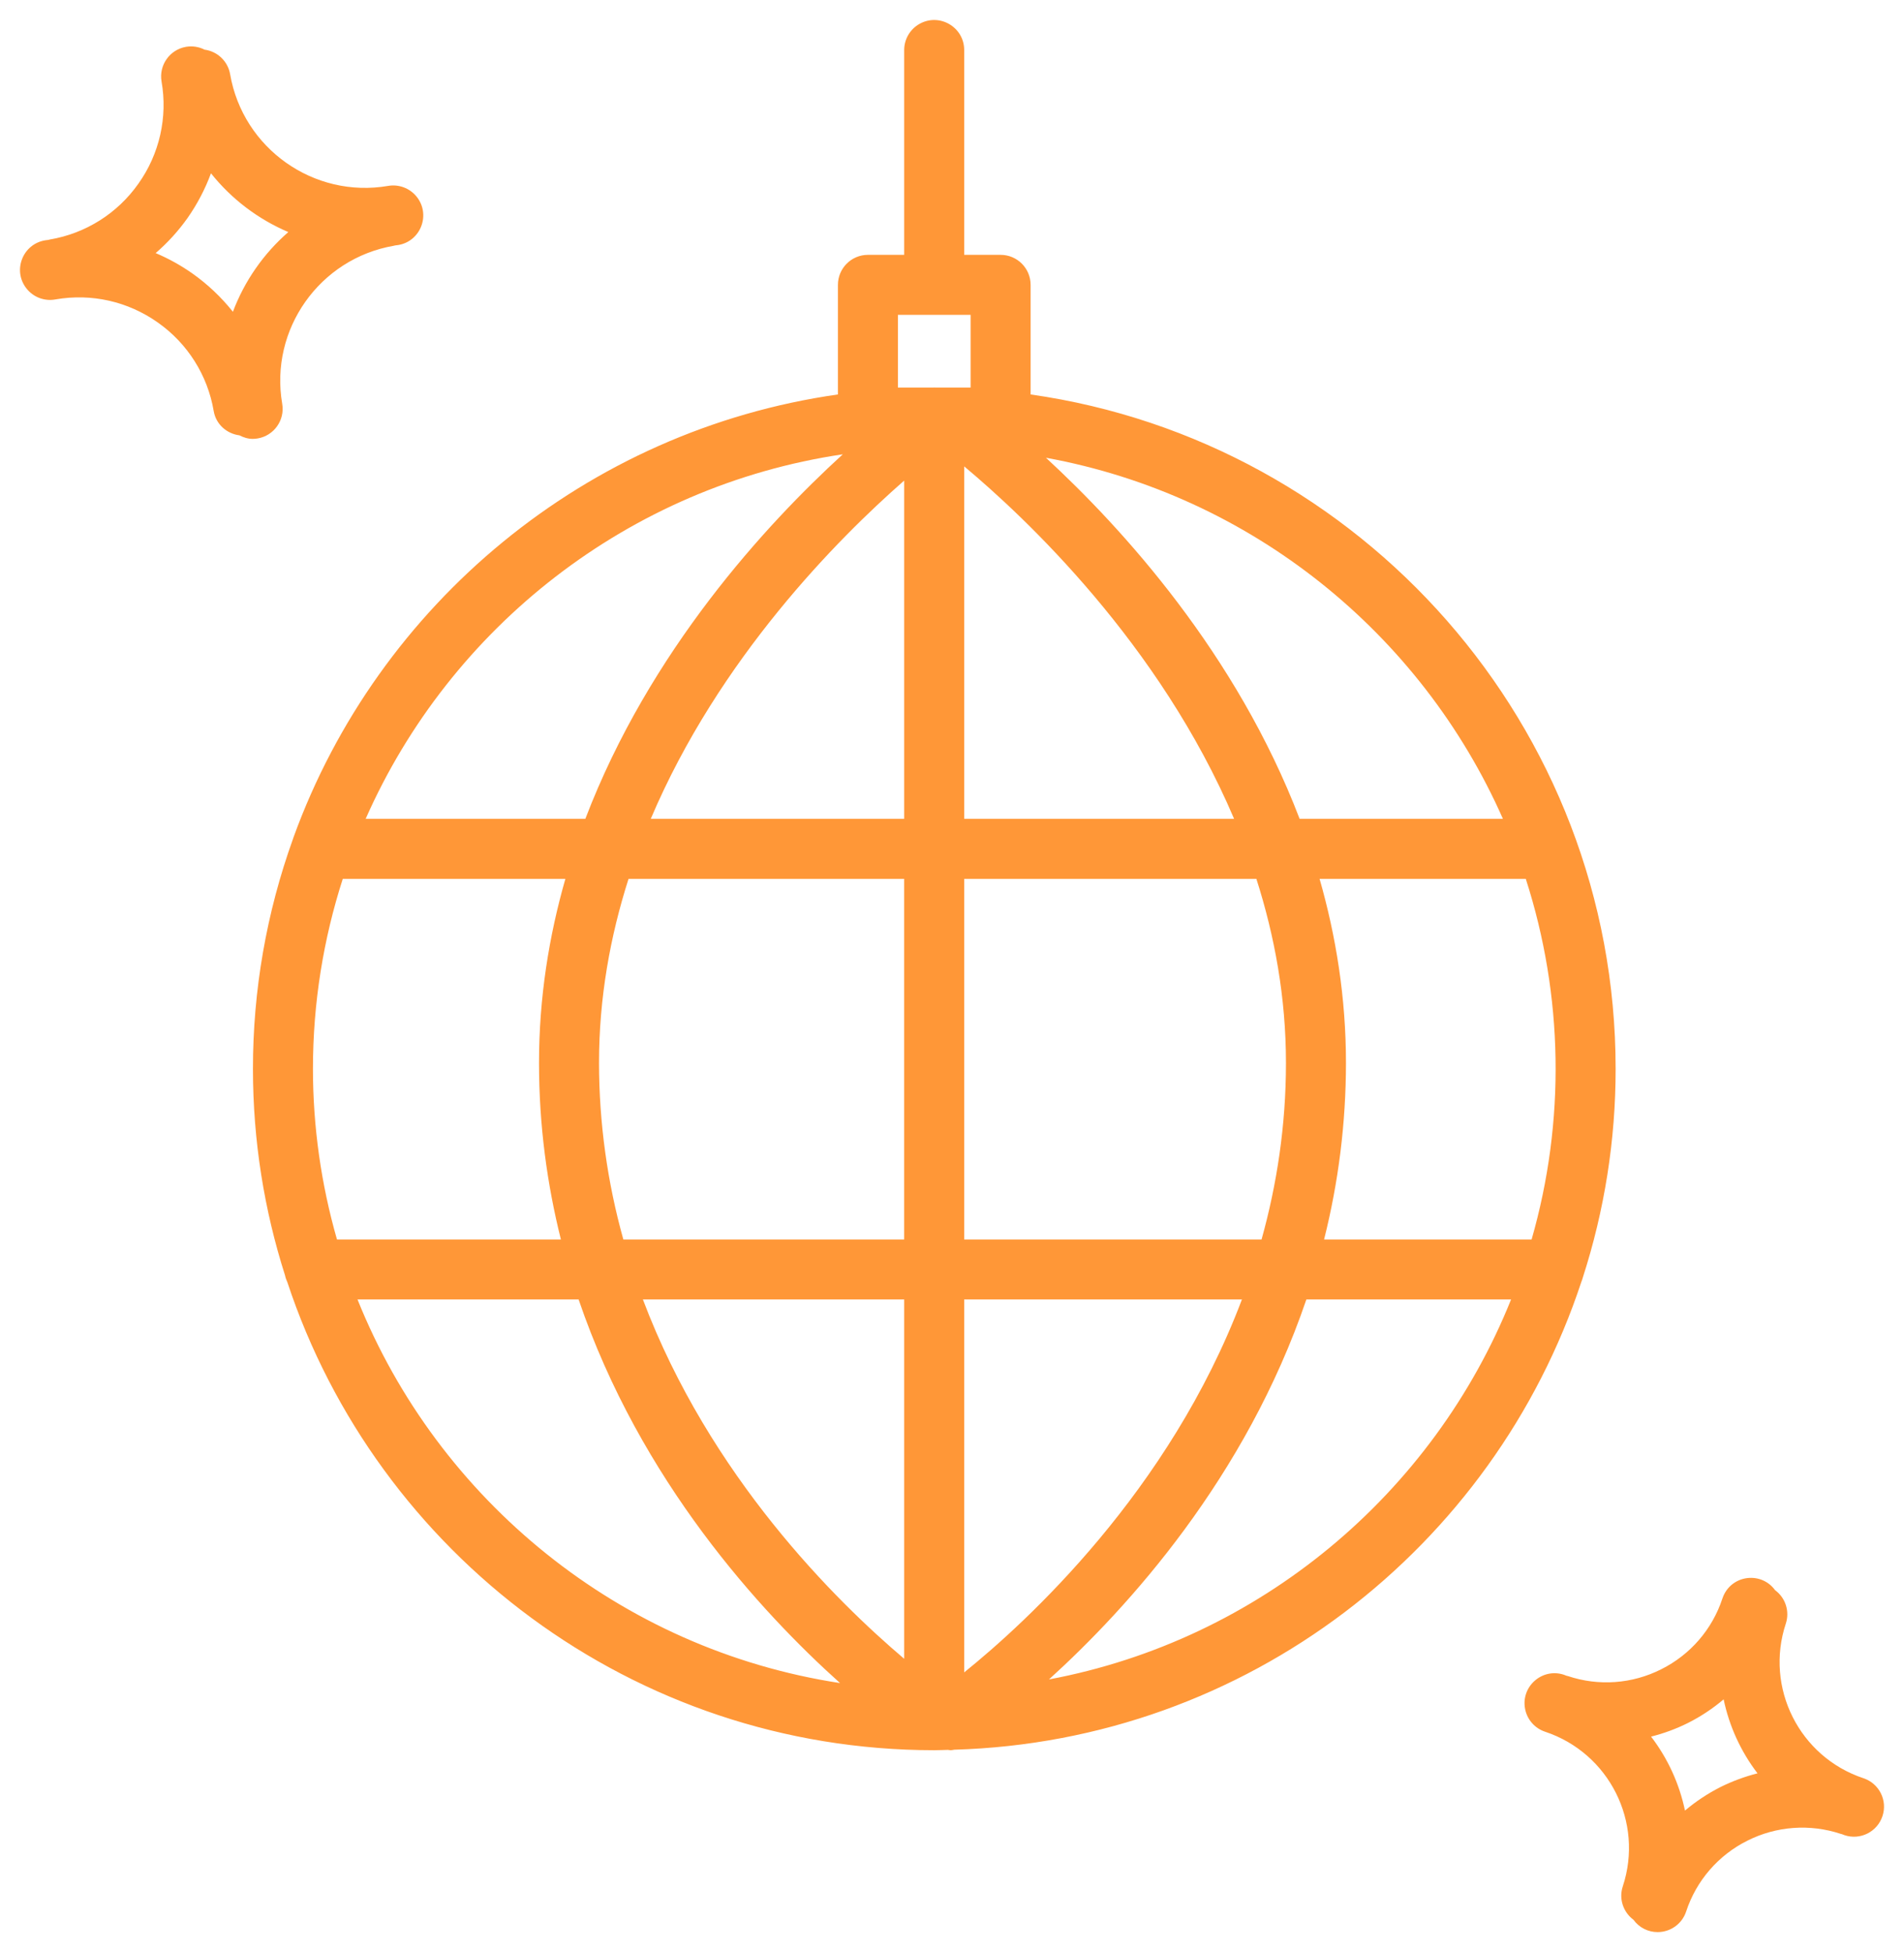 <?xml version="1.0" encoding="UTF-8"?> <svg xmlns="http://www.w3.org/2000/svg" viewBox="5654.545 4626.904 95.197 97.601"><path fill="#ff9737" stroke="none" fill-opacity="1" stroke-width="1" stroke-opacity="1" fill-rule="evenodd" font-size-adjust="none" id="tSvg4154acc68d" title="Path 1" d="M 5733.614 4690.983 C 5733.642 4690.92 5733.661 4690.853 5733.681 4690.786 C 5734.771 4687.413 5735.326 4683.89 5735.324 4680.345 C 5735.324 4663.196 5722.584 4648.973 5706.074 4646.626 C 5706.074 4644.8 5706.074 4642.973 5706.074 4641.146 C 5706.074 4640.318 5705.403 4639.646 5704.574 4639.646 C 5703.967 4639.646 5703.36 4639.646 5702.753 4639.646 C 5702.753 4636.233 5702.753 4632.82 5702.753 4629.406 C 5702.753 4628.252 5701.503 4627.53 5700.503 4628.107 C 5700.039 4628.375 5699.753 4628.871 5699.753 4629.406 C 5699.753 4632.82 5699.753 4636.233 5699.753 4639.646 C 5699.149 4639.646 5698.545 4639.646 5697.94 4639.646 C 5697.112 4639.646 5696.44 4640.318 5696.44 4641.146 C 5696.44 4642.973 5696.44 4644.8 5696.44 4646.626 C 5683.848 4648.417 5673.452 4657.113 5669.227 4668.75 C 5669.215 4668.779 5669.208 4668.809 5669.197 4668.839 C 5667.868 4672.53 5667.19 4676.423 5667.192 4680.345 C 5667.192 4683.944 5667.757 4687.413 5668.797 4690.672 C 5668.82 4690.789 5668.861 4690.899 5668.91 4691.005 C 5673.395 4704.58 5686.193 4714.408 5701.252 4714.411 C 5701.254 4714.411 5701.256 4714.411 5701.258 4714.411 C 5701.487 4714.411 5701.713 4714.398 5701.94 4714.394 C 5701.988 4714.399 5702.036 4714.411 5702.084 4714.411 C 5702.142 4714.411 5702.199 4714.392 5702.256 4714.386C 5716.89 4713.961 5729.234 4704.27 5733.614 4690.983Z M 5670.192 4680.345 C 5670.192 4677.032 5670.719 4673.841 5671.683 4670.845 C 5675.393 4670.845 5679.103 4670.845 5682.813 4670.845 C 5681.991 4673.716 5681.495 4676.79 5681.495 4680.049 C 5681.495 4683.187 5681.903 4686.129 5682.589 4688.875 C 5678.857 4688.875 5675.125 4688.875 5671.393 4688.875C 5670.598 4686.102 5670.193 4683.231 5670.192 4680.345Z M 5684.495 4680.049 C 5684.495 4676.788 5685.056 4673.709 5685.971 4670.845 C 5690.565 4670.845 5695.159 4670.845 5699.752 4670.845 C 5699.752 4676.855 5699.752 4682.865 5699.752 4688.875 C 5695.072 4688.875 5690.392 4688.875 5685.711 4688.875C 5684.908 4686.002 5684.498 4683.033 5684.495 4680.049Z M 5716.248 4667.845 C 5711.75 4667.845 5707.252 4667.845 5702.753 4667.845 C 5702.753 4661.971 5702.753 4656.097 5702.753 4650.222C 5705.776 4652.749 5712.522 4659.072 5716.248 4667.845Z M 5699.753 4650.932 C 5699.753 4656.57 5699.753 4662.208 5699.753 4667.845 C 5695.53 4667.845 5691.306 4667.845 5687.082 4667.845C 5690.494 4659.807 5696.452 4653.823 5699.753 4650.932Z M 5699.753 4691.875 C 5699.753 4697.864 5699.753 4703.852 5699.753 4709.84 C 5696.334 4706.944 5690.022 4700.711 5686.689 4691.875C 5691.044 4691.875 5695.399 4691.875 5699.753 4691.875Z M 5702.753 4710.52 C 5702.753 4704.305 5702.753 4698.09 5702.753 4691.875 C 5707.382 4691.875 5712.011 4691.875 5716.639 4691.875C 5713.009 4701.478 5705.864 4708.012 5702.753 4710.52Z M 5702.753 4688.875 C 5702.753 4682.865 5702.753 4676.855 5702.753 4670.845 C 5707.623 4670.845 5712.493 4670.845 5717.362 4670.845 C 5718.278 4673.71 5718.841 4676.788 5718.841 4680.049 C 5718.841 4683.193 5718.383 4686.139 5717.621 4688.875C 5712.665 4688.875 5707.709 4688.875 5702.753 4688.875Z M 5720.522 4670.845 C 5723.959 4670.845 5727.396 4670.845 5730.832 4670.845 C 5732.716 4676.693 5732.818 4682.97 5731.123 4688.875 C 5727.665 4688.875 5724.206 4688.875 5720.747 4688.875 C 5721.473 4685.989 5721.84 4683.025 5721.841 4680.049C 5721.841 4676.789 5721.344 4673.716 5720.522 4670.845Z M 5729.689 4667.845 C 5726.301 4667.845 5722.913 4667.845 5719.524 4667.845 C 5716.367 4659.583 5710.67 4653.322 5706.841 4649.791C 5717.088 4651.659 5725.593 4658.565 5729.689 4667.845Z M 5699.439 4646.281 C 5699.439 4645.07 5699.439 4643.858 5699.439 4642.646 C 5700.651 4642.646 5701.863 4642.646 5703.074 4642.646 C 5703.074 4643.858 5703.074 4645.07 5703.074 4646.281 C 5702.495 4646.281 5701.916 4646.281 5701.336 4646.281 C 5701.311 4646.281 5701.285 4646.28 5701.259 4646.279 C 5701.234 4646.28 5701.208 4646.281 5701.182 4646.281C 5700.601 4646.281 5700.02 4646.281 5699.439 4646.281Z M 5696.684 4649.618 C 5692.857 4653.114 5687.022 4659.442 5683.811 4667.845 C 5680.15 4667.845 5676.489 4667.845 5672.827 4667.845C 5677.057 4658.262 5685.988 4651.204 5696.684 4649.618Z M 5672.42 4691.875 C 5676.105 4691.875 5679.79 4691.875 5683.475 4691.875 C 5686.558 4700.934 5692.568 4707.485 5696.546 4711.054C 5685.553 4709.374 5676.446 4701.908 5672.42 4691.875Z M 5706.992 4710.872 C 5710.97 4707.264 5716.83 4700.781 5719.861 4691.875 C 5723.273 4691.875 5726.685 4691.875 5730.096 4691.875C 5726.196 4701.595 5717.524 4708.897 5706.992 4710.872Z M 5667.43 4648.825 C 5668.247 4648.685 5668.795 4647.91 5668.655 4647.093 C 5668.016 4643.375 5670.523 4639.83 5674.243 4639.19 C 5674.261 4639.187 5674.276 4639.18 5674.294 4639.176 C 5674.349 4639.168 5674.404 4639.164 5674.459 4639.155 C 5675.598 4638.96 5676.098 4637.606 5675.36 4636.718 C 5675.017 4636.306 5674.481 4636.108 5673.952 4636.198 C 5670.24 4636.838 5666.689 4634.33 5666.05 4630.61 C 5665.937 4629.967 5665.419 4629.471 5664.77 4629.386 C 5664.486 4629.241 5664.162 4629.192 5663.847 4629.245 C 5663.031 4629.386 5662.483 4630.161 5662.622 4630.977 C 5662.935 4632.766 5662.519 4634.606 5661.466 4636.085 C 5660.422 4637.572 5658.826 4638.578 5657.035 4638.879 C 5657.01 4638.883 5656.987 4638.894 5656.963 4638.899 C 5656.915 4638.907 5656.867 4638.908 5656.819 4638.917 C 5655.678 4639.093 5655.154 4640.438 5655.877 4641.338 C 5656.224 4641.772 5656.783 4641.978 5657.328 4641.873 C 5659.128 4641.563 5660.943 4641.974 5662.436 4643.029 C 5663.922 4644.073 5664.928 4645.668 5665.23 4647.458 C 5665.344 4648.121 5665.881 4648.586 5666.514 4648.67 C 5666.718 4648.773 5666.938 4648.847 5667.176 4648.847C 5667.259 4648.847 5667.344 4648.839 5667.43 4648.825Z M 5664.166 4640.578 C 5663.592 4640.174 5662.976 4639.832 5662.328 4639.558 C 5662.925 4639.043 5663.457 4638.458 5663.914 4637.816 C 5664.402 4637.121 5664.799 4636.366 5665.093 4635.569 C 5666.119 4636.855 5667.448 4637.864 5668.961 4638.507 C 5667.721 4639.585 5666.769 4640.955 5666.19 4642.492C 5665.609 4641.762 5664.928 4641.118 5664.166 4640.578Z M 5747.715 4715.812 C 5744.512 4714.747 5742.774 4711.29 5743.832 4708.083 C 5744.035 4707.469 5743.819 4706.793 5743.297 4706.41 C 5742.618 4705.478 5741.185 4705.631 5740.717 4706.685 C 5740.698 4706.73 5740.68 4706.776 5740.664 4706.822 C 5740.159 4708.365 5739.056 4709.64 5737.603 4710.364 C 5736.155 4711.097 5734.474 4711.219 5732.935 4710.703 C 5732.913 4710.696 5732.89 4710.694 5732.867 4710.688 C 5732.825 4710.673 5732.785 4710.654 5732.742 4710.639 C 5731.646 4710.276 5730.568 4711.236 5730.801 4712.367 C 5730.91 4712.892 5731.29 4713.319 5731.798 4713.487 C 5735.003 4714.553 5736.74 4718.011 5735.682 4721.218 C 5735.473 4721.848 5735.71 4722.513 5736.216 4722.889 C 5736.497 4723.278 5736.947 4723.507 5737.425 4723.505 C 5738.055 4723.505 5738.641 4723.107 5738.849 4722.477 C 5739.355 4720.935 5740.457 4719.66 5741.909 4718.935 C 5743.359 4718.204 5745.039 4718.082 5746.579 4718.594 C 5746.595 4718.599 5746.612 4718.6 5746.628 4718.605 C 5746.676 4718.622 5746.72 4718.644 5746.768 4718.659 C 5747.555 4718.921 5748.404 4718.495 5748.665 4717.708C 5748.928 4716.922 5748.502 4716.073 5747.715 4715.812Z M 5740.564 4716.254 C 5739.93 4716.576 5739.335 4716.97 5738.791 4717.429 C 5738.51 4716.086 5737.931 4714.822 5737.096 4713.731 C 5737.738 4713.57 5738.36 4713.34 5738.951 4713.044 C 5739.586 4712.723 5740.181 4712.328 5740.724 4711.868 C 5741.005 4713.213 5741.584 4714.477 5742.418 4715.567C 5741.778 4715.73 5741.156 4715.96 5740.564 4716.254Z"></path><defs></defs></svg> 